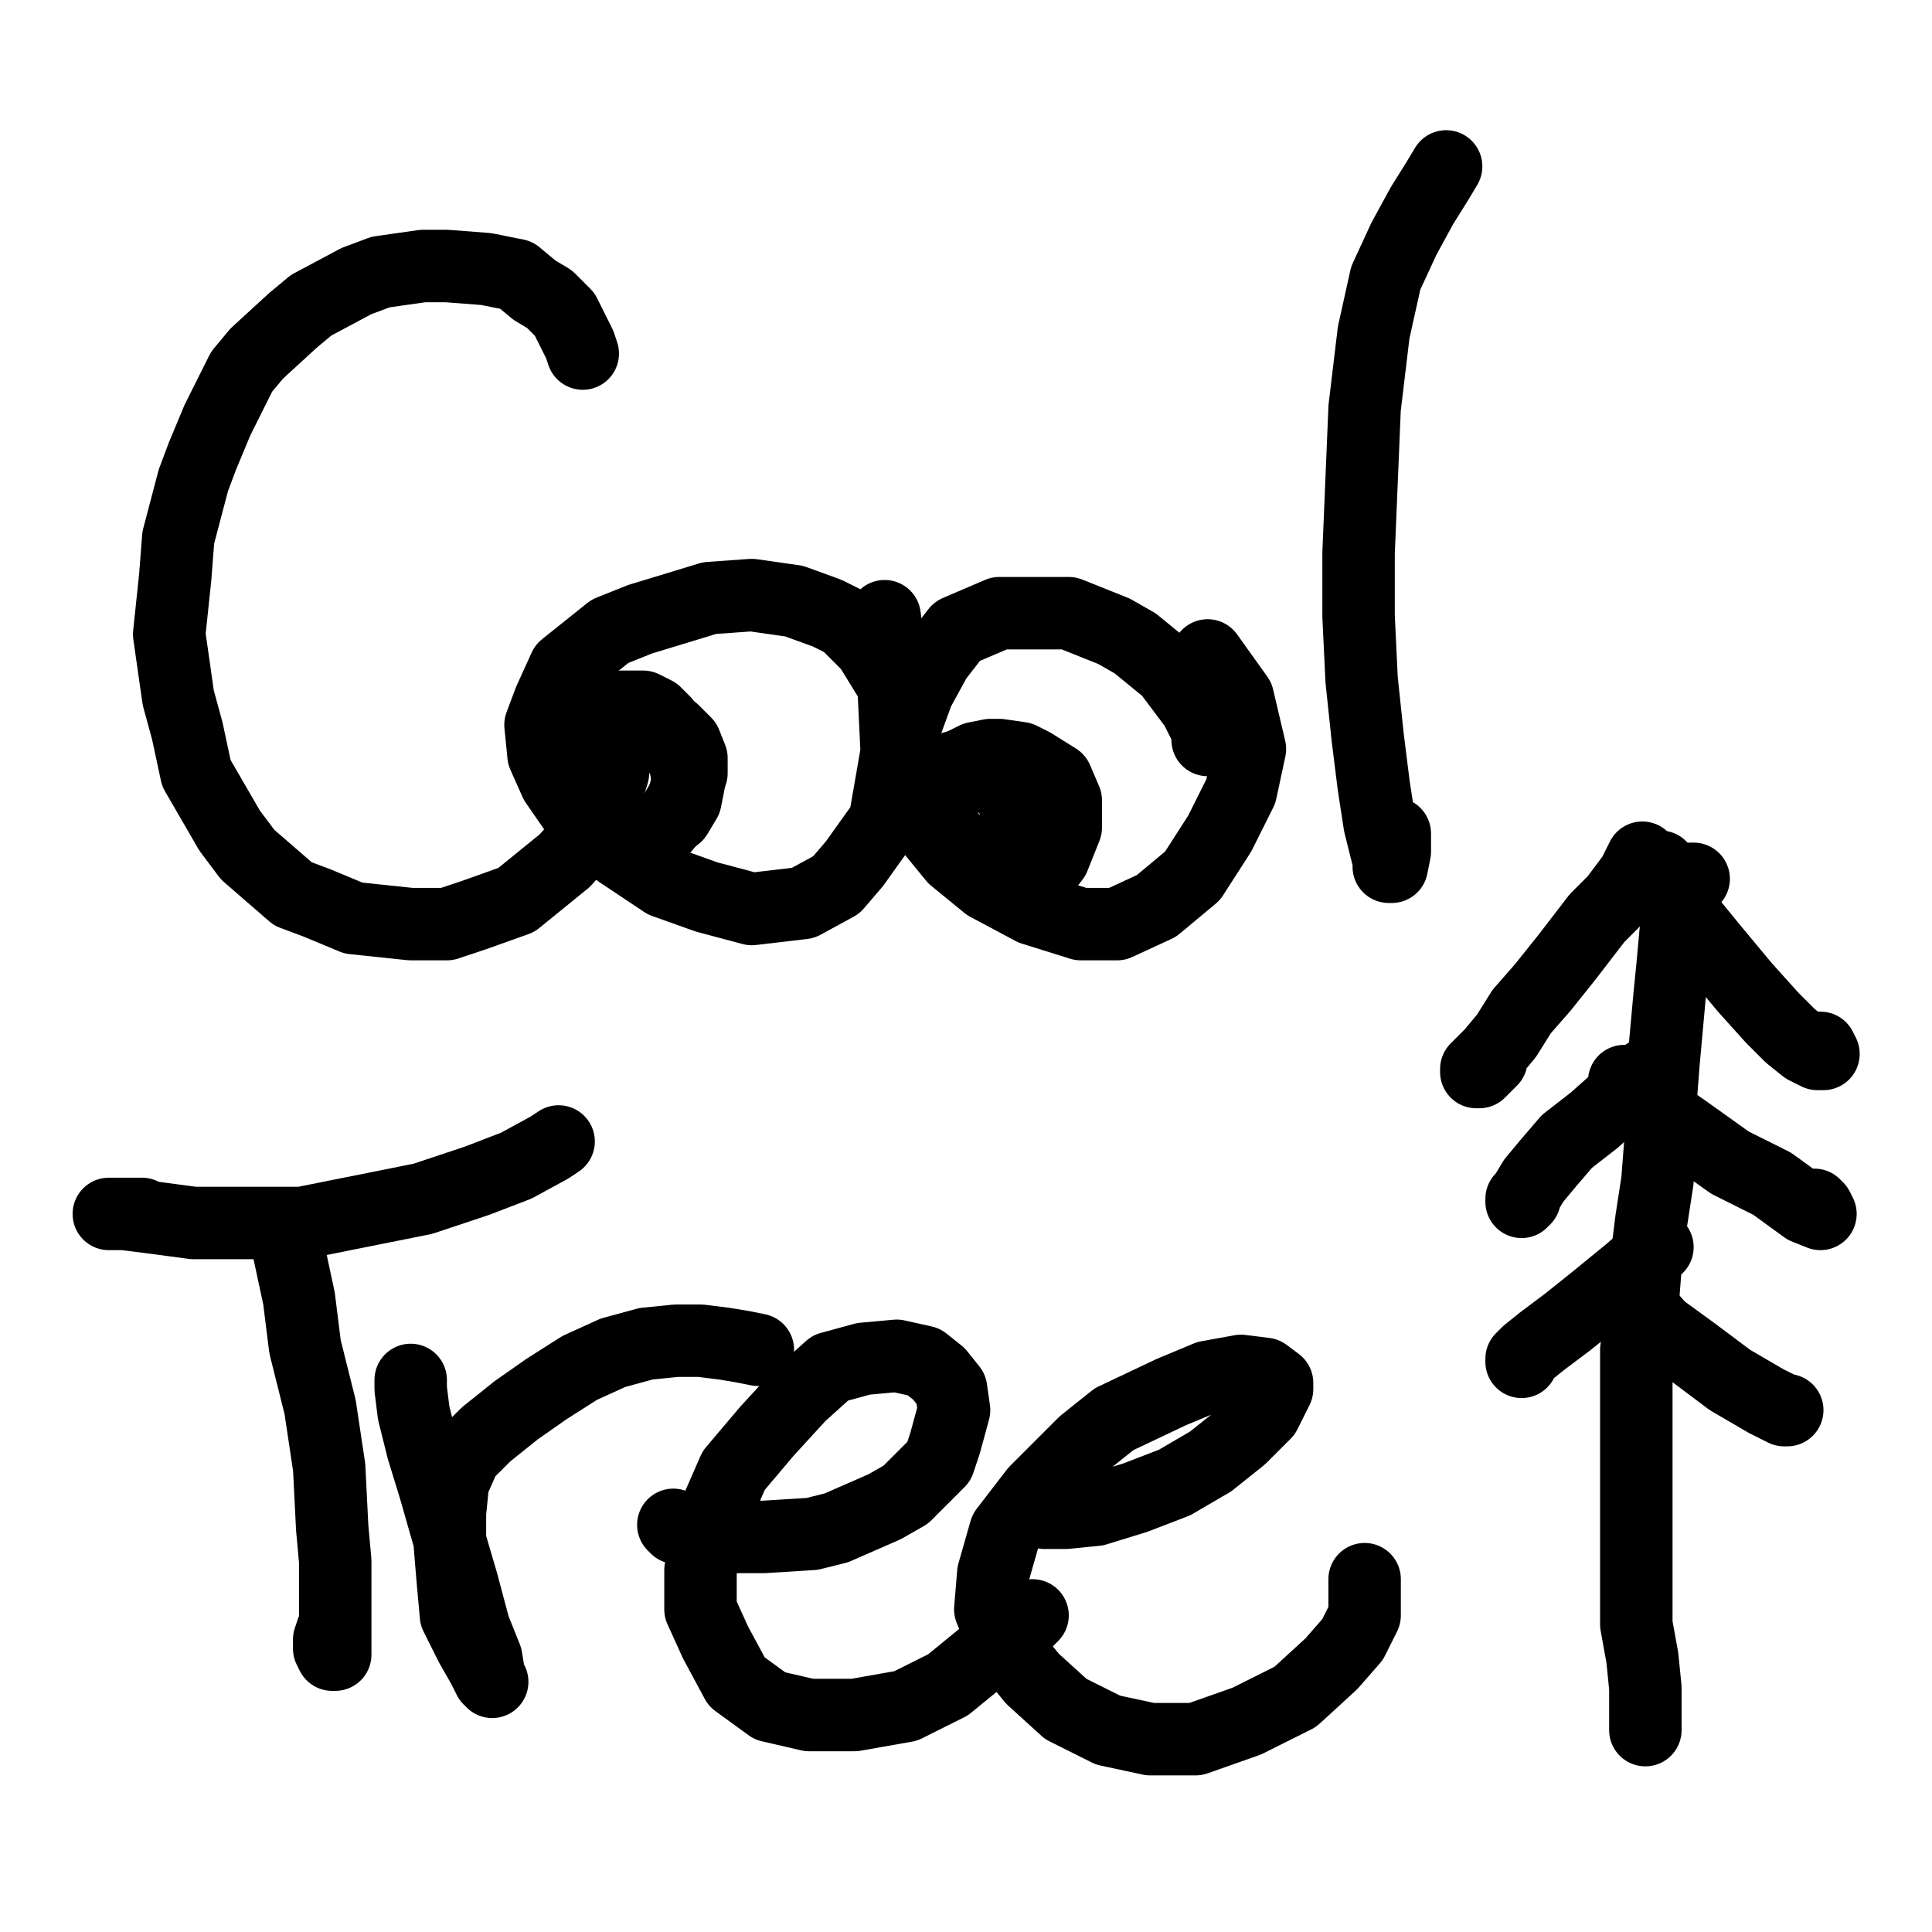 <?xml version="1.0" standalone="yes"?><svg width="640px" height="640px" xmlns="http://www.w3.org/2000/svg" version="1.1"><polyline points="193.048,117.125 193.048,117.125 193.048,117.125 193.048,117.125 192.048,114.125 187.048,104.125 182.048,99.125 177.048,96.125 171.048,91.125 161.048,89.125 148.048,88.125 140.048,88.125 126.048,90.125 118.048,93.125 103.048,101.125 97.048,106.125 85.048,117.125 80.048,123.125 72.048,139.125 67.048,151.125 64.048,159.125 59.048,178.125 58.048,191.125 56.048,210.125 59.048,231.125 62.048,242.125 65.048,256.125 76.048,275.125 82.048,283.125 97.048,296.125 105.048,299.125 117.048,304.125 136.048,306.125 148.048,306.125 157.048,303.125 171.048,298.125 187.048,285.125 196.048,275.125 199.048,269.125 203.048,256.125 203.048,247.125 200.048,235.125 196.048,230.125 " fill="none" stroke="#000000" stroke-width="24px" stroke-linecap="round" stroke-linejoin="round" /><polyline points="297.048,235.125 297.048,235.125 296.048,227.125 288.048,214.125 280.048,206.125 274.048,203.125 263.048,199.125 249.048,197.125 235.048,198.125 212.048,205.125 202.048,209.125 187.048,221.125 182.048,232.125 179.048,240.125 180.048,250.125 184.048,259.125 193.048,272.125 205.048,282.125 220.048,292.125 234.048,297.125 249.048,301.125 266.048,299.125 277.048,293.125 283.048,286.125 293.048,272.125 297.048,249.125 296.048,228.125 293.048,204.125 " fill="none" stroke="#000000" stroke-width="24px" stroke-linecap="round" stroke-linejoin="round" /><polyline points="400.048,245.125 400.048,245.125 400.048,242.125 396.048,234.125 387.048,222.125 376.048,213.125 369.048,209.125 354.048,203.125 341.048,203.125 331.048,203.125 317.048,209.125 310.048,218.125 304.048,229.125 300.048,240.125 299.048,247.125 301.048,262.125 307.048,273.125 316.048,284.125 327.048,293.125 342.048,301.125 358.048,306.125 370.048,306.125 383.048,300.125 395.048,290.125 404.048,276.125 411.048,262.125 414.048,248.125 410.048,231.125 400.048,217.125 " fill="none" stroke="#000000" stroke-width="24px" stroke-linecap="round" stroke-linejoin="round" /><polyline points="479.048,55.125 479.048,55.125 479.048,55.125 476.048,60.125 471.048,68.125 465.048,79.125 459.048,92.125 455.048,110.125 452.048,135.125 451.048,159.125 450.048,183.125 450.048,204.125 451.048,225.125 453.048,244.125 455.048,260.125 457.048,273.125 459.048,281.125 460.048,285.125 460.048,287.125 461.048,287.125 462.048,282.125 462.048,276.125 " fill="none" stroke="#000000" stroke-width="24px" stroke-linecap="round" stroke-linejoin="round" /><polyline points="94.048,406.125 94.048,406.125 94.048,406.125 94.048,407.125 96.048,416.125 99.048,430.125 101.048,446.125 106.048,466.125 109.048,486.125 110.048,506.125 111.048,517.125 111.048,532.125 111.048,541.125 111.048,546.125 111.048,547.125 111.048,548.125 110.048,548.125 109.048,546.125 109.048,543.125 110.048,540.125 " fill="none" stroke="#000000" stroke-width="24px" stroke-linecap="round" stroke-linejoin="round" /><polyline points="185.048,378.125 182.048,380.125 171.048,386.125 158.048,391.125 140.048,397.125 120.048,401.125 100.048,405.125 82.048,405.125 64.048,405.125 49.048,403.125 41.048,402.125 37.048,402.125 36.048,402.125 38.048,402.125 47.048,402.125 " fill="none" stroke="#000000" stroke-width="24px" stroke-linecap="round" stroke-linejoin="round" /><polyline points="136.048,457.125 136.048,457.125 136.048,457.125 136.048,460.125 137.048,468.125 140.048,480.125 144.048,493.125 148.048,507.125 153.048,524.125 157.048,539.125 161.048,549.125 162.048,555.125 163.048,557.125 162.048,556.125 160.048,552.125 156.048,545.125 151.048,535.125 150.048,524.125 149.048,512.125 149.048,501.125 150.048,491.125 154.048,482.125 161.048,475.125 171.048,467.125 181.048,460.125 192.048,453.125 203.048,448.125 214.048,445.125 224.048,444.125 232.048,444.125 240.048,445.125 246.048,446.125 251.048,447.125 " fill="none" stroke="#000000" stroke-width="24px" stroke-linecap="round" stroke-linejoin="round" /><polyline points="223.048,505.125 223.048,505.125 223.048,505.125 223.048,505.125 223.048,505.125 224.048,506.125 231.048,508.125 241.048,509.125 253.048,509.125 269.048,508.125 277.048,506.125 293.048,499.125 300.048,495.125 311.048,484.125 313.048,478.125 316.048,467.125 315.048,460.125 311.048,455.125 306.048,451.125 297.048,449.125 286.048,450.125 275.048,453.125 265.048,462.125 254.048,474.125 243.048,487.125 236.048,503.125 232.048,520.125 232.048,533.125 237.048,544.125 244.048,557.125 255.048,565.125 268.048,568.125 283.048,568.125 300.048,565.125 314.048,558.125 325.048,549.125 333.048,543.125 339.048,538.125 342.048,535.125 " fill="none" stroke="#000000" stroke-width="24px" stroke-linecap="round" stroke-linejoin="round" /><polyline points="346.048,501.125 347.048,501.125 353.048,501.125 363.048,500.125 376.048,496.125 389.048,491.125 401.048,484.125 411.048,476.125 419.048,468.125 423.048,460.125 423.048,458.125 419.048,455.125 411.048,454.125 400.048,456.125 388.048,461.125 369.048,470.125 359.048,478.125 343.048,494.125 333.048,507.125 329.048,521.125 328.048,533.125 333.048,545.125 342.048,556.125 353.048,566.125 367.048,573.125 381.048,576.125 396.048,576.125 413.048,570.125 429.048,562.125 441.048,551.125 448.048,543.125 452.048,535.125 452.048,527.125 452.048,523.125 " fill="none" stroke="#000000" stroke-width="24px" stroke-linecap="round" stroke-linejoin="round" /><polyline points="545.048,573.125 545.048,573.125 545.048,573.125 545.048,573.125 545.048,573.125 545.048,568.125 545.048,559.125 544.048,549.125 542.048,538.125 542.048,526.125 542.048,512.125 542.048,497.125 542.048,481.125 542.048,463.125 542.048,447.125 544.048,433.125 545.048,420.125 547.048,404.125 549.048,391.125 550.048,378.125 550.048,365.125 551.048,352.125 552.048,341.125 553.048,330.125 554.048,320.125 555.048,309.125 556.048,304.125 558.048,298.125 559.048,294.125 560.048,292.125 560.048,291.125 561.048,291.125 " fill="none" stroke="#000000" stroke-width="24px" stroke-linecap="round" stroke-linejoin="round" /><polyline points="544.048,284.125 544.048,284.125 544.048,284.125 544.048,284.125 544.048,284.125 541.048,290.125 535.048,298.125 529.048,304.125 519.048,317.125 511.048,327.125 504.048,335.125 499.048,343.125 494.048,349.125 491.048,352.125 489.048,354.125 489.048,355.125 490.048,355.125 494.048,351.125 " fill="none" stroke="#000000" stroke-width="24px" stroke-linecap="round" stroke-linejoin="round" /><polyline points="550.048,287.125 550.048,287.125 550.048,287.125 552.048,293.125 559.048,304.125 568.048,315.125 578.048,327.125 587.048,337.125 593.048,343.125 598.048,347.125 602.048,349.125 604.048,349.125 604.048,349.125 604.048,349.125 603.048,347.125 602.048,347.125 " fill="none" stroke="#000000" stroke-width="24px" stroke-linecap="round" stroke-linejoin="round" /><polyline points="548.048,354.125 548.048,354.125 548.048,354.125 548.048,354.125 545.048,356.125 537.048,363.125 528.048,371.125 519.048,378.125 513.048,385.125 508.048,391.125 505.048,396.125 504.048,397.125 504.048,398.125 505.048,397.125 " fill="none" stroke="#000000" stroke-width="24px" stroke-linecap="round" stroke-linejoin="round" /><polyline points="538.048,358.125 538.048,358.125 540.048,360.125 549.048,368.125 559.048,375.125 573.048,385.125 587.048,392.125 598.048,400.125 603.048,402.125 603.048,402.125 602.048,400.125 601.048,399.125 " fill="none" stroke="#000000" stroke-width="24px" stroke-linecap="round" stroke-linejoin="round" /><polyline points="549.048,413.125 549.048,413.125 548.048,414.125 540.048,421.125 529.048,430.125 519.048,438.125 511.048,444.125 506.048,448.125 504.048,450.125 504.048,451.125 504.048,451.125 " fill="none" stroke="#000000" stroke-width="24px" stroke-linecap="round" stroke-linejoin="round" /><polyline points="539.048,428.125 539.048,428.125 542.048,431.125 550.048,440.125 561.048,448.125 573.048,457.125 585.048,464.125 591.048,467.125 592.048,467.125 592.048,467.125 " fill="none" stroke="#000000" stroke-width="24px" stroke-linecap="round" stroke-linejoin="round" /><polyline points="206.048,234.125 206.048,234.125 208.048,234.125 213.048,234.125 217.048,236.125 220.048,239.125 223.048,243.125 224.048,247.125 227.048,253.125 228.048,260.125 227.048,265.125 224.048,270.125 219.048,274.125 212.048,276.125 206.048,276.125 " fill="none" stroke="#000000" stroke-width="24px" stroke-linecap="round" stroke-linejoin="round" /><polyline points="319.048,253.125 319.048,253.125 319.048,253.125 323.048,251.125 328.048,250.125 331.048,250.125 338.048,251.125 342.048,253.125 350.048,258.125 353.048,265.125 353.048,274.125 349.048,284.125 342.048,293.125 336.048,296.125 334.048,296.125 " fill="none" stroke="#000000" stroke-width="24px" stroke-linecap="round" stroke-linejoin="round" /><polyline points="340.048,273.125 340.048,273.125 340.048,271.125 337.048,265.125 331.048,259.125 327.048,255.125 321.048,254.125 316.048,254.125 313.048,257.125 311.048,261.125 311.048,270.125 314.048,276.125 318.048,281.125 324.048,286.125 330.048,288.125 334.048,288.125 337.048,284.125 338.048,276.125 336.048,273.125 " fill="none" stroke="#000000" stroke-width="24px" stroke-linecap="round" stroke-linejoin="round" /><polyline points="219.048,275.125 219.048,275.125 220.048,274.125 223.048,270.125 226.048,265.125 229.048,256.125 229.048,251.125 227.048,246.125 223.048,242.125 217.048,241.125 211.048,242.125 200.048,248.125 195.048,257.125 193.048,265.125 194.048,272.125 196.048,275.125 " fill="none" stroke="#000000" stroke-width="24px" stroke-linecap="round" stroke-linejoin="round" /></svg>